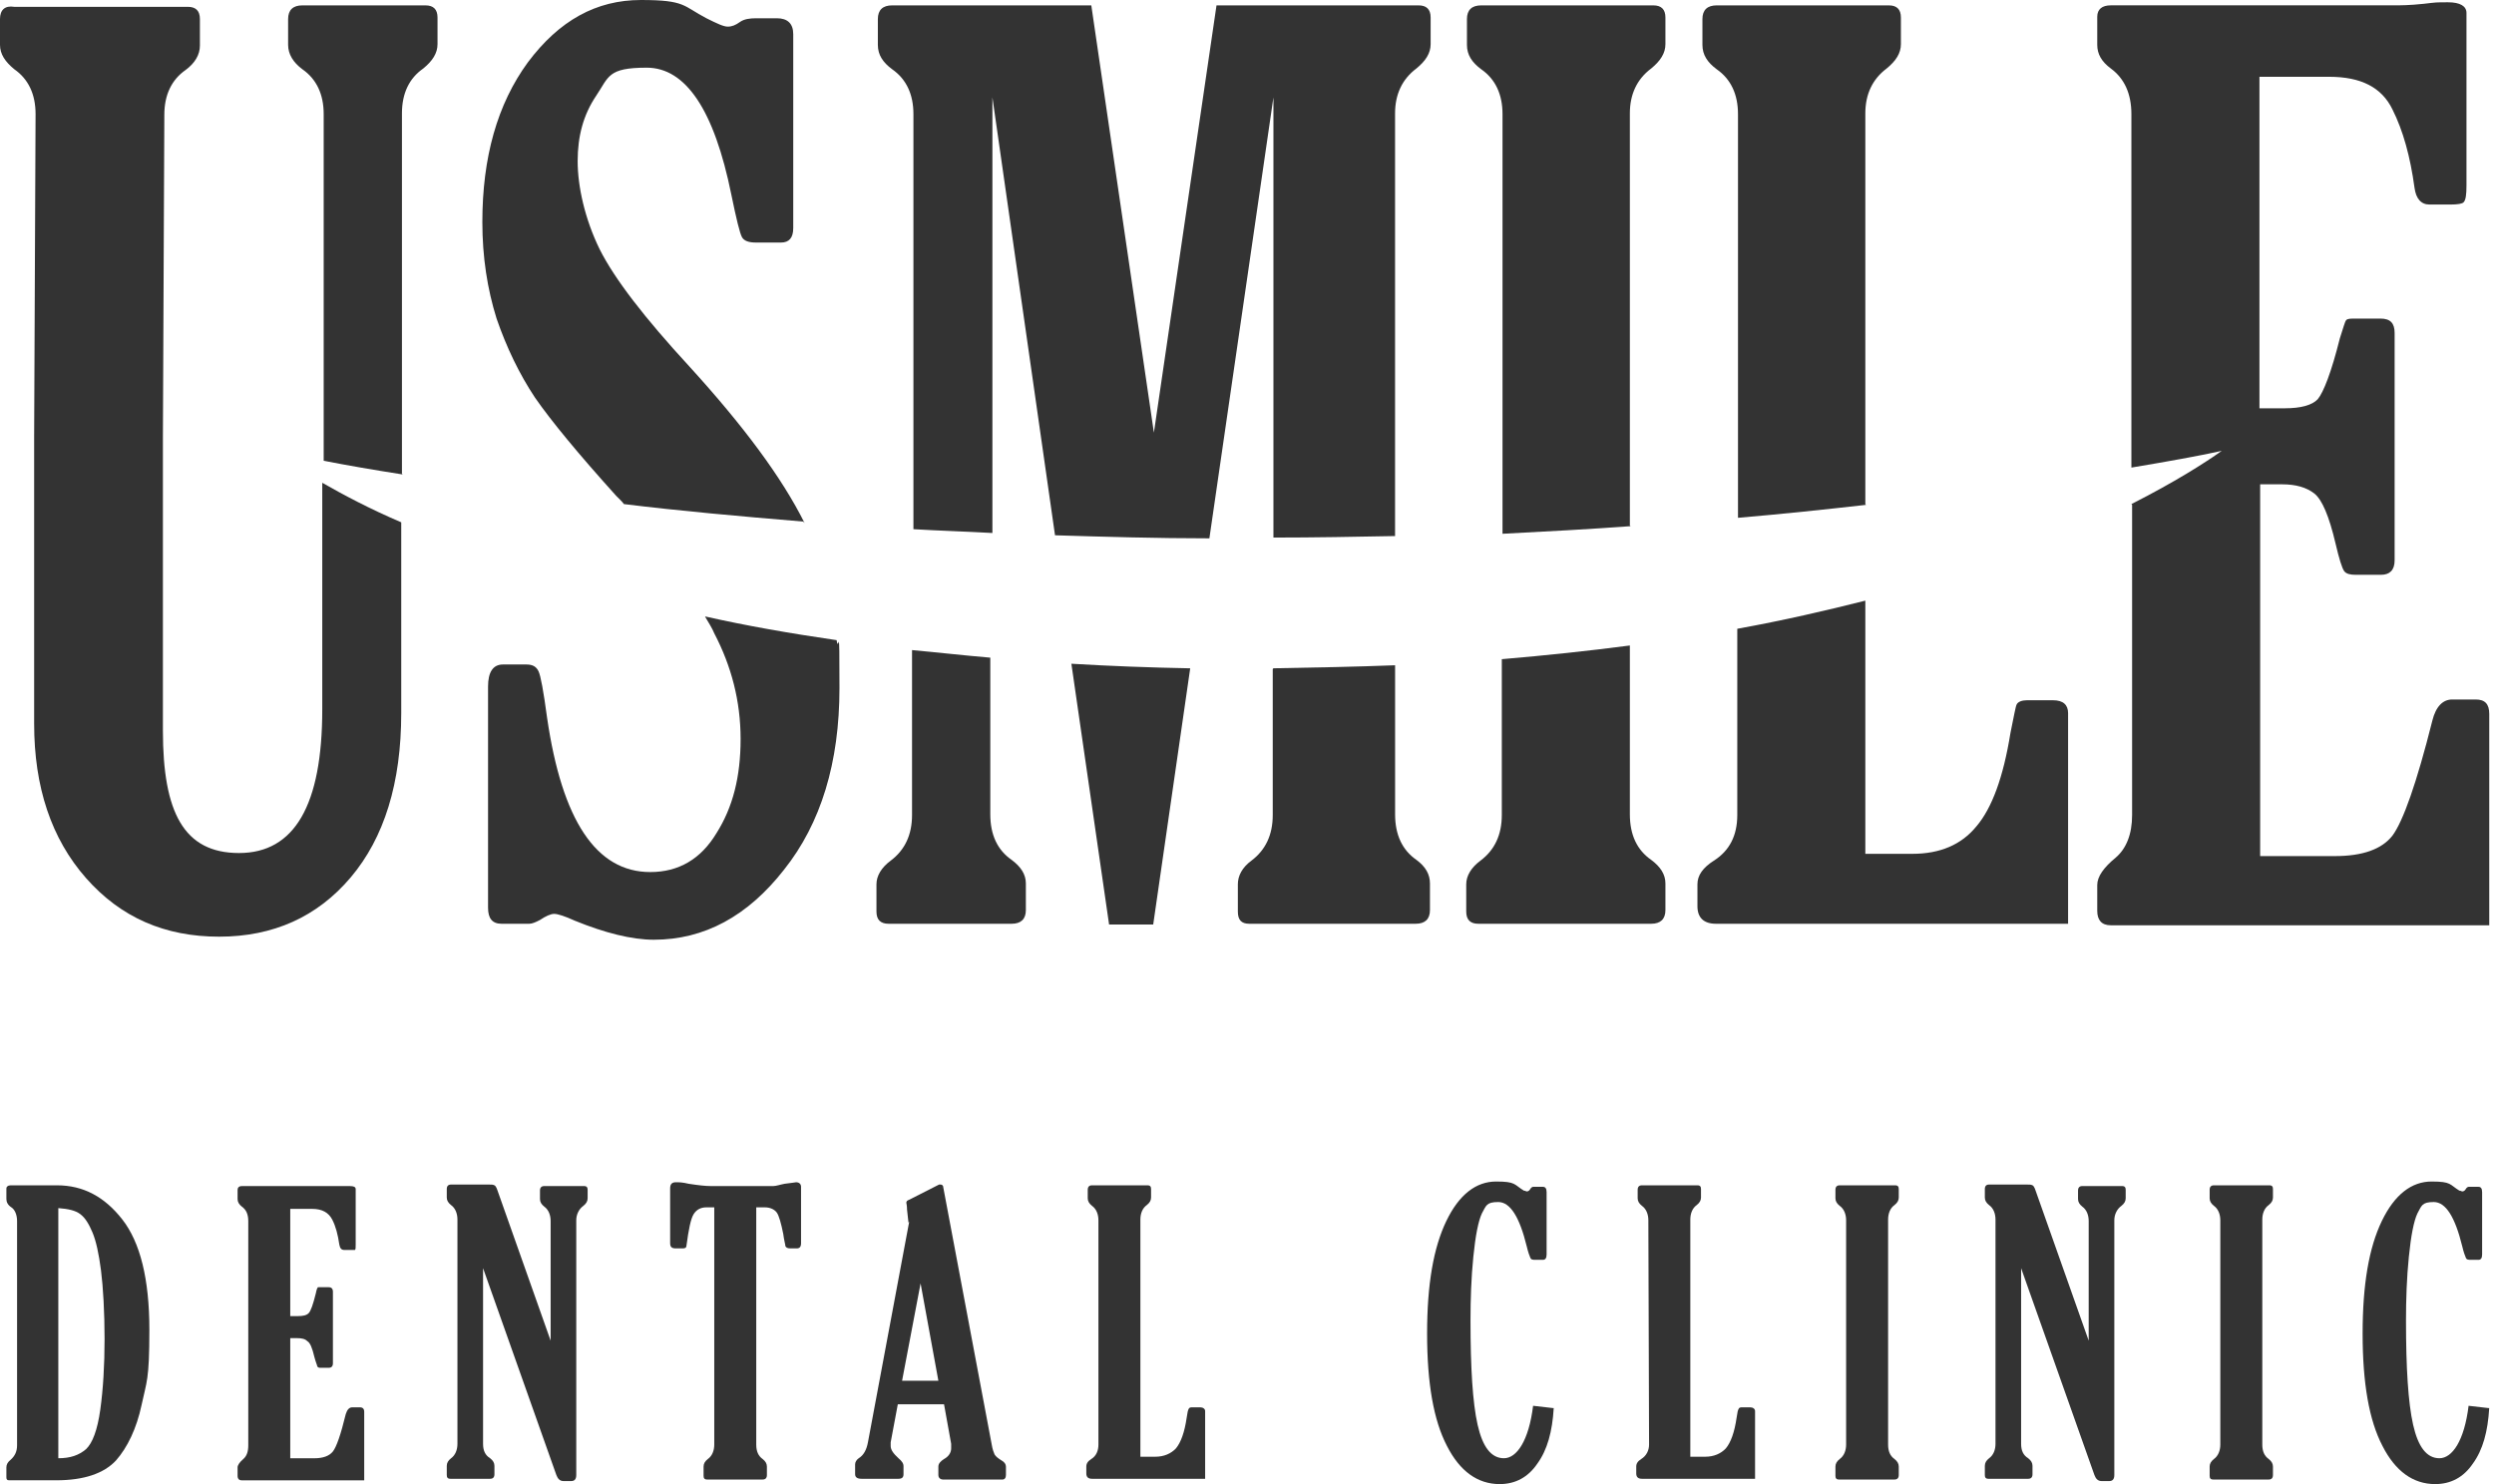 <?xml version="1.0" encoding="UTF-8"?> <svg xmlns="http://www.w3.org/2000/svg" width="84" height="50" viewBox="0 0 84 50" fill="none"><path d="M23.746 20.773C23.865 20.978 23.985 21.158 24.057 21.337C24.632 22.438 24.944 23.617 24.944 24.897C24.944 26.178 24.68 27.203 24.129 28.074C23.602 28.944 22.859 29.38 21.901 29.38C20.08 29.38 18.929 27.638 18.426 24.18C18.306 23.284 18.211 22.771 18.139 22.618C18.067 22.464 17.947 22.387 17.731 22.387H16.941C16.605 22.387 16.438 22.643 16.438 23.13V30.584C16.438 30.942 16.581 31.122 16.893 31.122H17.827C17.923 31.122 18.043 31.07 18.187 30.994C18.378 30.866 18.546 30.789 18.666 30.789C18.786 30.789 19.025 30.866 19.361 31.019C20.367 31.429 21.278 31.66 22.02 31.66C23.722 31.66 25.183 30.866 26.405 29.303C27.651 27.741 28.274 25.691 28.274 23.181C28.274 20.671 28.25 22.08 28.178 21.567C26.597 21.337 25.135 21.081 23.77 20.773H23.746Z" fill="#333333"></path><path d="M30.718 21.9V27.459C30.718 28.125 30.478 28.637 29.999 28.996C29.688 29.226 29.52 29.508 29.52 29.79V30.712C29.52 30.994 29.664 31.122 29.927 31.122H34.073C34.384 31.122 34.552 30.968 34.552 30.661V29.764C34.552 29.457 34.384 29.201 34.073 28.97C33.593 28.637 33.354 28.125 33.354 27.433V22.157C32.443 22.08 31.557 21.977 30.694 21.9H30.718Z" fill="#333333"></path><path d="M36.085 22.362L37.355 31.148H38.841L40.087 22.516C38.697 22.49 37.379 22.439 36.085 22.362Z" fill="#333333"></path><path d="M42.867 22.541V27.459C42.867 28.125 42.627 28.637 42.148 28.996C41.836 29.227 41.692 29.508 41.692 29.79V30.712C41.692 30.994 41.812 31.122 42.076 31.122H47.683C47.994 31.122 48.162 30.968 48.162 30.661V29.765C48.162 29.457 48.018 29.201 47.707 28.97C47.227 28.637 46.988 28.125 46.988 27.433V22.413C45.67 22.464 44.304 22.49 42.89 22.515L42.867 22.541Z" fill="#333333"></path><path d="M50.582 22.208V27.459C50.582 28.125 50.342 28.637 49.863 28.996C49.551 29.227 49.384 29.508 49.384 29.79V30.712C49.384 30.994 49.528 31.122 49.791 31.122H55.614C55.925 31.122 56.093 30.968 56.093 30.661V29.764C56.093 29.457 55.925 29.201 55.614 28.97C55.134 28.637 54.895 28.125 54.895 27.433V21.747C53.529 21.926 52.091 22.08 50.582 22.208Z" fill="#333333"></path><path d="M58.513 21.184V27.46C58.513 28.151 58.25 28.664 57.722 28.997C57.363 29.227 57.171 29.483 57.171 29.791V30.533C57.171 30.918 57.387 31.122 57.794 31.122H69.655V24.027C69.655 23.745 69.487 23.592 69.152 23.592H68.265C68.098 23.592 67.978 23.643 67.93 23.72C67.882 23.797 67.834 24.13 67.714 24.693C67.475 26.179 67.091 27.229 66.564 27.844C66.061 28.459 65.342 28.766 64.408 28.766H62.826V20.236C61.508 20.569 60.071 20.902 58.513 21.184Z" fill="#333333"></path><path d="M27.052 17.572C24.895 17.392 22.883 17.213 21.014 16.983C20.942 16.88 20.846 16.803 20.75 16.701C19.48 15.292 18.57 14.19 18.019 13.396C17.492 12.602 17.06 11.706 16.725 10.732C16.413 9.734 16.246 8.658 16.246 7.479C16.246 5.302 16.749 3.509 17.779 2.1C18.833 0.692 20.079 0 21.589 0C23.099 0 23.003 0.205 23.793 0.615C24.153 0.794 24.368 0.897 24.512 0.897C24.656 0.897 24.776 0.845 24.919 0.743C25.063 0.64 25.255 0.615 25.471 0.615H26.166C26.525 0.615 26.717 0.794 26.717 1.153V7.684C26.717 8.017 26.573 8.171 26.309 8.171H25.447C25.231 8.171 25.063 8.12 24.991 7.992C24.919 7.864 24.8 7.377 24.632 6.557C24.057 3.714 23.099 2.28 21.781 2.28C20.463 2.28 20.511 2.587 20.079 3.227C19.648 3.868 19.456 4.585 19.456 5.43C19.456 6.276 19.696 7.377 20.199 8.402C20.702 9.401 21.709 10.707 23.218 12.346C25.039 14.344 26.333 16.086 27.1 17.623L27.052 17.572Z" fill="#333333"></path><path d="M33.425 17.957C32.515 17.906 31.628 17.88 30.765 17.829V3.844C30.765 3.178 30.526 2.665 30.047 2.332C29.735 2.102 29.567 1.846 29.567 1.513V0.642C29.567 0.334 29.735 0.181 30.047 0.181H36.756L38.864 14.576L40.973 0.181H47.778C48.041 0.181 48.185 0.309 48.185 0.59V1.487C48.185 1.794 48.017 2.051 47.706 2.307C47.227 2.665 46.987 3.178 46.987 3.818V18.06C45.645 18.085 44.279 18.111 42.89 18.111V3.28L40.733 18.137C38.96 18.137 37.211 18.085 35.534 18.034L33.425 3.28V17.957Z" fill="#333333"></path><path d="M54.919 17.727C53.529 17.829 52.091 17.906 50.606 17.983V3.844C50.606 3.178 50.366 2.665 49.887 2.332C49.575 2.102 49.408 1.846 49.408 1.513V0.642C49.408 0.334 49.575 0.181 49.887 0.181H55.685C55.949 0.181 56.093 0.309 56.093 0.59V1.487C56.093 1.794 55.925 2.051 55.614 2.307C55.134 2.665 54.895 3.178 54.895 3.818V17.701L54.919 17.727Z" fill="#333333"></path><path d="M62.85 17.009C61.484 17.163 60.046 17.317 58.537 17.445V3.844C58.537 3.178 58.297 2.665 57.818 2.332C57.507 2.102 57.339 1.846 57.339 1.513V0.642C57.339 0.334 57.507 0.181 57.818 0.181H63.617C63.88 0.181 64.024 0.309 64.024 0.59V1.487C64.024 1.794 63.856 2.051 63.545 2.307C63.066 2.665 62.826 3.178 62.826 3.818V16.984L62.85 17.009Z" fill="#333333"></path><path d="M13.562 15.985C12.579 15.831 11.693 15.678 10.902 15.524V3.844C10.902 3.178 10.662 2.665 10.183 2.332C9.872 2.102 9.704 1.82 9.704 1.513V0.642C9.704 0.334 9.872 0.181 10.183 0.181H14.329C14.592 0.181 14.736 0.309 14.736 0.59V1.487C14.736 1.794 14.568 2.051 14.257 2.307C13.777 2.64 13.538 3.152 13.538 3.818V15.959L13.562 15.985Z" fill="#333333"></path><path d="M11.813 29.559C12.939 28.227 13.514 26.383 13.514 24.026V17.597C12.436 17.136 11.573 16.675 10.854 16.265V23.898C10.854 27.126 9.92 28.739 8.051 28.739C6.182 28.739 5.487 27.356 5.487 24.616V14.728L5.535 3.868C5.535 3.202 5.775 2.689 6.254 2.356C6.565 2.126 6.733 1.844 6.733 1.537V0.64C6.733 0.358 6.589 0.23 6.326 0.23H0.479C0.168 0.179 0 0.333 0 0.64V1.511C0 1.819 0.168 2.075 0.479 2.331C0.958 2.664 1.198 3.176 1.198 3.842L1.15 14.703V24.385C1.15 26.511 1.725 28.253 2.899 29.585C4.073 30.917 5.559 31.557 7.38 31.557C9.201 31.557 10.687 30.891 11.813 29.559Z" fill="#333333"></path><path d="M71.811 17.008V27.459C71.811 28.099 71.619 28.586 71.26 28.893C70.853 29.227 70.637 29.534 70.637 29.816V30.687C70.637 30.994 70.781 31.173 71.092 31.173H83.84V24.052C83.84 23.719 83.696 23.566 83.384 23.566H82.593C82.282 23.566 82.042 23.796 81.922 24.283C81.395 26.383 80.94 27.664 80.581 28.151C80.221 28.612 79.575 28.842 78.64 28.842H76.124V16.317H76.867C77.322 16.317 77.681 16.419 77.945 16.624C78.209 16.829 78.448 17.393 78.664 18.315C78.784 18.827 78.88 19.134 78.951 19.237C79.023 19.339 79.167 19.365 79.335 19.365H80.198C80.485 19.365 80.653 19.211 80.653 18.878V11.22C80.653 10.886 80.509 10.733 80.174 10.733H79.359C79.167 10.733 79.071 10.733 79.023 10.784C78.975 10.835 78.928 11.04 78.808 11.399C78.52 12.551 78.256 13.217 78.065 13.448C77.873 13.653 77.49 13.755 76.962 13.755H76.1V2.587H78.448C79.526 2.587 80.221 2.946 80.581 3.689C80.94 4.406 81.18 5.277 81.323 6.327C81.371 6.686 81.539 6.891 81.827 6.891H82.522C82.785 6.891 82.929 6.865 82.977 6.814C83.049 6.737 83.073 6.558 83.073 6.25V0.436C83.073 0.205 82.857 0.077 82.45 0.077C82.042 0.077 82.066 0.077 81.635 0.128C81.156 0.18 80.82 0.18 80.653 0.18H71.092C70.805 0.18 70.637 0.308 70.637 0.564V1.512C70.637 1.819 70.781 2.075 71.092 2.306C71.547 2.639 71.787 3.151 71.787 3.842V15.753C73.009 15.548 74.015 15.369 74.83 15.19C74.255 15.6 73.249 16.24 71.787 16.983L71.811 17.008Z" fill="#333333"></path><path d="M1.964 40.702V49.129C2.372 49.129 2.659 49.027 2.899 48.822C3.115 48.617 3.282 48.181 3.378 47.49C3.474 46.798 3.522 46.004 3.522 45.108C3.522 44.211 3.474 43.366 3.402 42.802C3.33 42.239 3.234 41.803 3.115 41.522C2.995 41.24 2.875 41.035 2.707 40.907C2.54 40.779 2.3 40.728 1.964 40.702ZM0.215 40.369V40.036C0.215 39.985 0.263 39.934 0.359 39.934H1.917C2.803 39.934 3.522 40.318 4.121 41.086C4.72 41.855 5.031 43.084 5.031 44.8C5.031 46.517 4.936 46.542 4.768 47.336C4.6 48.13 4.289 48.771 3.905 49.206C3.498 49.642 2.827 49.872 1.893 49.872H0.311C0.239 49.872 0.215 49.846 0.215 49.77V49.437C0.215 49.334 0.263 49.257 0.359 49.18C0.503 49.052 0.575 48.899 0.575 48.694V41.138C0.575 40.932 0.503 40.753 0.383 40.676C0.263 40.599 0.215 40.497 0.215 40.395V40.369Z" fill="#333333"></path><path d="M12.243 49.873H8.146C8.05 49.873 8.002 49.822 8.002 49.719V49.437C8.002 49.361 8.074 49.258 8.194 49.156C8.314 49.053 8.362 48.9 8.362 48.694V41.138C8.362 40.908 8.29 40.754 8.146 40.652C8.05 40.575 8.002 40.498 8.002 40.395V40.088C8.002 40.011 8.05 39.96 8.146 39.96H11.213C11.261 39.96 11.381 39.96 11.525 39.96C11.668 39.96 11.74 39.96 11.788 39.96C11.908 39.96 11.98 39.986 11.98 40.062V41.932C11.98 42.035 11.98 42.086 11.956 42.112C11.956 42.112 11.884 42.112 11.812 42.112H11.597C11.501 42.112 11.453 42.06 11.429 41.932C11.381 41.599 11.309 41.318 11.189 41.087C11.069 40.856 10.854 40.728 10.518 40.728H9.776V44.34H10.039C10.207 44.34 10.327 44.315 10.399 44.238C10.47 44.161 10.542 43.956 10.638 43.572C10.662 43.444 10.686 43.392 10.71 43.367C10.71 43.367 10.758 43.367 10.806 43.367H11.069C11.165 43.367 11.213 43.418 11.213 43.52V45.928C11.213 46.031 11.165 46.082 11.069 46.082H10.806C10.758 46.082 10.71 46.082 10.686 46.031C10.686 46.005 10.638 45.903 10.59 45.723C10.518 45.416 10.446 45.237 10.351 45.185C10.279 45.108 10.159 45.083 10.015 45.083H9.776V49.13H10.59C10.878 49.13 11.093 49.053 11.213 48.9C11.333 48.746 11.477 48.336 11.645 47.644C11.692 47.491 11.764 47.414 11.86 47.414H12.124C12.22 47.414 12.267 47.465 12.267 47.568V49.873H12.243Z" fill="#333333"></path><path d="M18.546 45.313V41.138C18.546 40.933 18.474 40.754 18.331 40.651C18.235 40.574 18.187 40.497 18.187 40.395V40.113C18.187 40.011 18.235 39.959 18.331 39.959H19.672C19.768 39.959 19.792 40.011 19.792 40.088V40.369C19.792 40.472 19.744 40.549 19.648 40.626C19.505 40.728 19.409 40.907 19.409 41.112V49.693C19.409 49.821 19.361 49.898 19.241 49.898H18.977C18.858 49.898 18.786 49.821 18.738 49.693L16.27 42.726V48.643C16.27 48.873 16.342 49.027 16.509 49.13C16.605 49.206 16.653 49.283 16.653 49.386V49.667C16.653 49.77 16.605 49.821 16.509 49.821H15.168C15.072 49.821 15.048 49.77 15.048 49.693V49.386C15.048 49.283 15.096 49.206 15.192 49.13C15.335 49.027 15.407 48.848 15.407 48.643V41.087C15.407 40.882 15.335 40.702 15.192 40.6C15.096 40.523 15.048 40.446 15.048 40.344V40.062C15.048 39.959 15.096 39.908 15.192 39.908H16.462C16.557 39.908 16.605 39.908 16.653 39.934C16.677 39.934 16.725 40.011 16.749 40.088L18.57 45.236L18.546 45.313Z" fill="#333333"></path><path d="M25.471 40.676V48.668C25.471 48.899 25.542 49.052 25.686 49.155C25.782 49.231 25.83 49.308 25.83 49.411V49.693C25.83 49.795 25.782 49.846 25.686 49.846H23.817C23.721 49.846 23.697 49.795 23.697 49.718V49.411C23.697 49.308 23.745 49.231 23.841 49.155C23.985 49.052 24.057 48.873 24.057 48.668V40.676H23.793C23.602 40.676 23.458 40.753 23.362 40.907C23.266 41.06 23.194 41.419 23.122 41.957C23.122 42.034 23.075 42.059 23.003 42.059H22.763C22.619 42.059 22.571 42.008 22.571 41.88V40.036C22.571 39.882 22.643 39.831 22.763 39.831C22.883 39.831 22.979 39.831 23.194 39.882C23.53 39.934 23.769 39.959 23.937 39.959H26.046C26.142 39.959 26.285 39.908 26.429 39.882C26.669 39.857 26.788 39.831 26.812 39.831C26.908 39.831 26.98 39.882 26.98 39.985V41.88C26.98 42.008 26.932 42.059 26.836 42.059H26.621C26.525 42.059 26.477 42.034 26.453 41.983C26.453 41.931 26.405 41.778 26.381 41.573C26.309 41.214 26.237 40.958 26.165 40.856C26.093 40.753 25.95 40.676 25.758 40.676H25.494H25.471Z" fill="#333333"></path><path d="M31.006 43.238L30.383 46.517H31.605L31.006 43.238ZM30.598 41.189L30.55 40.754C30.55 40.626 30.526 40.523 30.526 40.523C30.526 40.472 30.55 40.446 30.622 40.42L31.629 39.908C31.629 39.908 31.653 39.908 31.677 39.908C31.724 39.908 31.772 39.934 31.772 40.011L33.402 48.668C33.426 48.822 33.474 48.95 33.498 49.001C33.546 49.078 33.617 49.13 33.737 49.206C33.833 49.258 33.881 49.334 33.881 49.411V49.693C33.881 49.795 33.833 49.847 33.761 49.847H31.772C31.677 49.847 31.605 49.795 31.605 49.693V49.411C31.605 49.309 31.677 49.232 31.796 49.155C31.94 49.078 32.036 48.95 32.036 48.797C32.036 48.643 32.036 48.694 32.036 48.643L31.796 47.311H30.239L29.999 48.592C29.999 48.643 29.999 48.694 29.999 48.72C29.999 48.848 30.095 48.976 30.263 49.13C30.383 49.232 30.431 49.309 30.431 49.386V49.667C30.431 49.77 30.383 49.821 30.263 49.821H29.017C28.873 49.821 28.801 49.77 28.801 49.667V49.334C28.801 49.258 28.849 49.181 28.921 49.13C29.089 49.027 29.185 48.848 29.233 48.592L30.622 41.163L30.598 41.189Z" fill="#333333"></path><path d="M36.996 48.668V41.112C36.996 40.907 36.924 40.728 36.78 40.625C36.684 40.548 36.636 40.471 36.636 40.369V40.087C36.636 39.985 36.684 39.934 36.78 39.934H38.649C38.745 39.934 38.769 39.985 38.769 40.062V40.343C38.769 40.446 38.721 40.523 38.625 40.599C38.481 40.702 38.409 40.881 38.409 41.086V49.078H38.913C39.2 49.078 39.44 48.975 39.608 48.796C39.775 48.591 39.895 48.258 39.967 47.772C39.991 47.592 40.015 47.49 40.039 47.464C40.039 47.439 40.087 47.413 40.135 47.413H40.422C40.518 47.413 40.59 47.464 40.59 47.541V49.821H36.78C36.66 49.821 36.588 49.77 36.588 49.642V49.411C36.588 49.309 36.636 49.232 36.756 49.155C36.924 49.052 36.996 48.873 36.996 48.668Z" fill="#333333"></path><path d="M52.331 47.439C52.283 48.233 52.115 48.848 51.78 49.309C51.468 49.77 51.037 50 50.51 50C49.767 50 49.168 49.565 48.737 48.719C48.282 47.849 48.066 46.593 48.066 44.929C48.066 43.264 48.282 42.034 48.713 41.138C49.144 40.241 49.719 39.806 50.39 39.806C51.061 39.806 50.989 39.908 51.325 40.113C51.373 40.113 51.397 40.139 51.42 40.139C51.444 40.139 51.492 40.139 51.54 40.062C51.564 40.011 51.612 39.985 51.636 39.985H51.971C52.043 39.985 52.091 40.036 52.091 40.164V42.265C52.091 42.393 52.043 42.444 51.971 42.444H51.708C51.636 42.444 51.564 42.444 51.54 42.367C51.516 42.316 51.468 42.188 51.42 41.983C51.181 41.01 50.869 40.497 50.462 40.497C50.055 40.497 50.055 40.625 49.911 40.881C49.791 41.138 49.695 41.624 49.623 42.342C49.551 43.059 49.528 43.776 49.528 44.493C49.528 46.081 49.599 47.26 49.767 48.002C49.935 48.745 50.222 49.129 50.654 49.129C51.085 49.129 51.492 48.54 51.636 47.362L52.307 47.439H52.331Z" fill="#333333"></path><path d="M55.542 48.668L55.518 41.112C55.518 40.907 55.446 40.728 55.302 40.625C55.206 40.548 55.158 40.471 55.158 40.369V40.087C55.158 39.985 55.206 39.934 55.302 39.934H57.171C57.267 39.934 57.291 39.985 57.291 40.062V40.343C57.291 40.446 57.243 40.523 57.147 40.599C57.003 40.702 56.931 40.881 56.931 41.086V49.078H57.435C57.722 49.078 57.962 48.975 58.129 48.796C58.297 48.591 58.417 48.258 58.489 47.772C58.513 47.592 58.537 47.49 58.561 47.464C58.561 47.439 58.609 47.413 58.657 47.413H58.944C59.04 47.413 59.112 47.464 59.112 47.541V49.821H55.302C55.182 49.821 55.11 49.77 55.11 49.642V49.411C55.11 49.309 55.158 49.232 55.278 49.155C55.446 49.052 55.542 48.873 55.542 48.668Z" fill="#333333"></path><path d="M63.593 48.668C63.593 48.899 63.664 49.052 63.808 49.155C63.904 49.232 63.952 49.309 63.952 49.411V49.693C63.952 49.795 63.904 49.846 63.808 49.846H61.939C61.843 49.846 61.819 49.795 61.819 49.718V49.411C61.819 49.309 61.867 49.232 61.963 49.155C62.107 49.052 62.179 48.873 62.179 48.668V41.112C62.179 40.907 62.107 40.728 61.963 40.625C61.867 40.548 61.819 40.471 61.819 40.369V40.087C61.819 39.985 61.867 39.934 61.963 39.934H63.832C63.928 39.934 63.952 39.985 63.952 40.062V40.343C63.952 40.446 63.904 40.523 63.808 40.599C63.664 40.702 63.593 40.881 63.593 41.086V48.642V48.668Z" fill="#333333"></path><path d="M70.349 45.313V41.138C70.349 40.933 70.277 40.754 70.133 40.651C70.038 40.574 69.99 40.497 69.99 40.395V40.113C69.99 40.011 70.038 39.959 70.133 39.959H71.476C71.571 39.959 71.595 40.011 71.595 40.088V40.369C71.595 40.472 71.547 40.549 71.451 40.626C71.308 40.728 71.212 40.907 71.212 41.112V49.693C71.212 49.821 71.164 49.898 71.044 49.898H70.78C70.66 49.898 70.589 49.821 70.541 49.693L68.073 42.726V48.643C68.073 48.873 68.145 49.027 68.312 49.13C68.408 49.206 68.456 49.283 68.456 49.386V49.667C68.456 49.77 68.408 49.821 68.312 49.821H66.971C66.875 49.821 66.851 49.77 66.851 49.693V49.386C66.851 49.283 66.899 49.206 66.994 49.13C67.138 49.027 67.21 48.848 67.21 48.643V41.087C67.21 40.882 67.138 40.702 66.994 40.6C66.899 40.523 66.851 40.446 66.851 40.344V40.062C66.851 39.959 66.899 39.908 66.994 39.908H68.264C68.361 39.908 68.408 39.908 68.456 39.934C68.48 39.934 68.528 40.011 68.552 40.088L70.373 45.236L70.349 45.313Z" fill="#333333"></path><path d="M76.196 48.668C76.196 48.899 76.268 49.052 76.412 49.155C76.508 49.232 76.555 49.309 76.555 49.411V49.693C76.555 49.795 76.508 49.846 76.412 49.846H74.543C74.447 49.846 74.423 49.795 74.423 49.718V49.411C74.423 49.309 74.471 49.232 74.567 49.155C74.71 49.052 74.782 48.873 74.782 48.668V41.112C74.782 40.907 74.71 40.728 74.567 40.625C74.471 40.548 74.423 40.471 74.423 40.369V40.087C74.423 39.985 74.471 39.934 74.567 39.934H76.436C76.532 39.934 76.555 39.985 76.555 40.062V40.343C76.555 40.446 76.508 40.523 76.412 40.599C76.268 40.702 76.196 40.881 76.196 41.086V48.642V48.668Z" fill="#333333"></path><path d="M83.839 47.439C83.792 48.233 83.624 48.848 83.288 49.309C82.977 49.77 82.546 50 82.018 50C81.276 50 80.677 49.565 80.246 48.719C79.79 47.849 79.575 46.593 79.575 44.929C79.575 43.264 79.79 42.034 80.221 41.138C80.653 40.241 81.228 39.806 81.899 39.806C82.57 39.806 82.498 39.908 82.834 40.113C82.881 40.113 82.905 40.139 82.929 40.139C82.953 40.139 83.001 40.139 83.049 40.062C83.073 40.011 83.121 39.985 83.144 39.985H83.48C83.552 39.985 83.6 40.036 83.6 40.164V42.265C83.6 42.393 83.552 42.444 83.48 42.444H83.217C83.144 42.444 83.073 42.444 83.049 42.367C83.025 42.316 82.977 42.188 82.929 41.983C82.69 41.01 82.378 40.497 81.971 40.497C81.564 40.497 81.564 40.625 81.42 40.881C81.3 41.138 81.204 41.624 81.132 42.342C81.06 43.059 81.036 43.776 81.036 44.493C81.036 46.081 81.108 47.26 81.276 48.002C81.444 48.745 81.731 49.129 82.162 49.129C82.593 49.129 83.001 48.54 83.144 47.362L83.816 47.439H83.839Z" fill="#333333"></path></svg> 